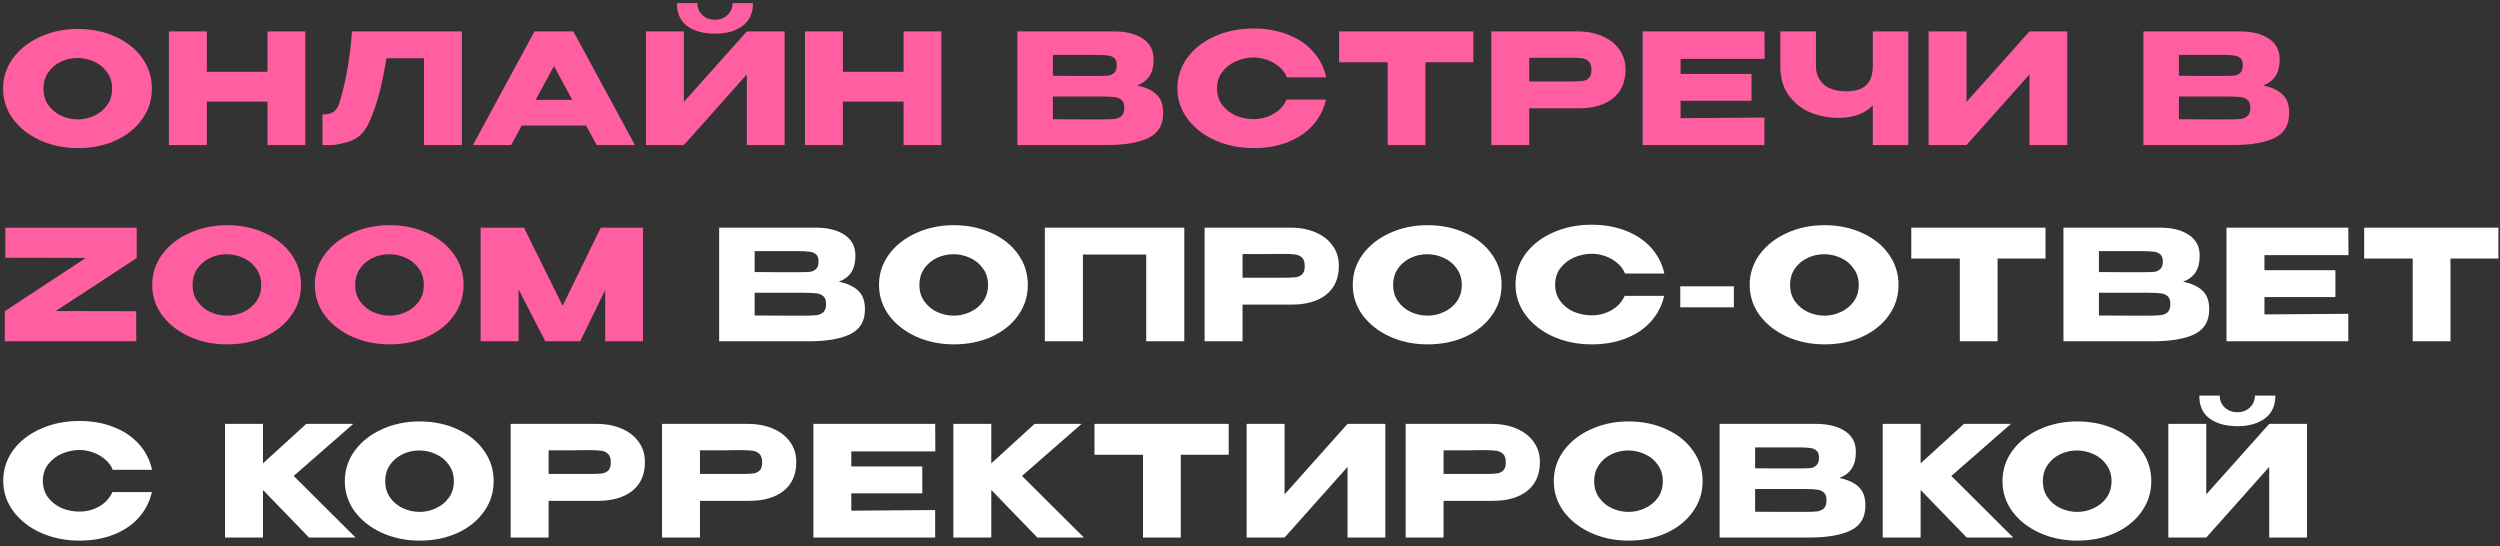 <?xml version="1.0" encoding="UTF-8"?> <svg xmlns="http://www.w3.org/2000/svg" width="293" height="64" viewBox="0 0 293 64" fill="none"><rect x="0" y="0" width="293" height="64" fill="#333333" stroke="none"/><path d="M9.108 3.392C10.752 3.392 12.234 3.698 13.554 4.31C14.886 4.91 15.924 5.744 16.668 6.812C17.424 7.868 17.802 9.062 17.802 10.394C17.802 11.714 17.424 12.902 16.668 13.958C15.924 15.014 14.892 15.848 13.572 16.46C12.252 17.06 10.77 17.36 9.126 17.36C7.542 17.36 6.078 17.06 4.734 16.46C3.39 15.848 2.322 15.014 1.53 13.958C0.75 12.89 0.36 11.702 0.36 10.394C0.36 9.074 0.75 7.88 1.53 6.812C2.322 5.744 3.384 4.91 4.716 4.31C6.06 3.698 7.524 3.392 9.108 3.392ZM9.126 13.994C9.798 13.994 10.44 13.85 11.052 13.562C11.676 13.274 12.18 12.86 12.564 12.32C12.948 11.78 13.14 11.138 13.14 10.394C13.14 9.65 12.942 9.008 12.546 8.468C12.162 7.916 11.658 7.502 11.034 7.226C10.41 6.938 9.762 6.794 9.09 6.794C8.406 6.794 7.758 6.938 7.146 7.226C6.534 7.514 6.036 7.934 5.652 8.486C5.28 9.026 5.094 9.662 5.094 10.394C5.094 11.138 5.286 11.78 5.67 12.32C6.054 12.86 6.552 13.274 7.164 13.562C7.788 13.85 8.442 13.994 9.126 13.994ZM24.242 8.414H31.352V3.68H35.78V17H31.352V11.906H24.242V17H19.796V3.68H24.242V8.414ZM54.135 3.68V17H49.689V6.83H45.297C45.033 8.402 44.757 9.752 44.469 10.88C44.181 11.996 43.773 13.166 43.245 14.39C42.705 15.53 41.949 16.256 40.977 16.568C40.017 16.868 39.261 17.012 38.709 17C38.169 17 37.863 17 37.791 17V13.418C38.367 13.418 38.805 13.31 39.105 13.094C39.405 12.866 39.621 12.554 39.753 12.158C40.533 9.614 41.031 6.788 41.247 3.68H54.135ZM74.416 17H69.934L68.692 14.714H61.15L59.908 17H55.426L62.644 3.68H67.198L74.416 17ZM64.93 7.748L62.77 11.708H67.072L64.93 7.748ZM83.823 3.95C82.479 3.95 81.393 3.656 80.565 3.068C79.737 2.468 79.329 1.568 79.341 0.368H81.735C81.735 0.92 81.927 1.382 82.311 1.754C82.707 2.126 83.205 2.312 83.805 2.312C84.393 2.312 84.879 2.126 85.263 1.754C85.659 1.382 85.857 0.92 85.857 0.368H88.251C88.251 1.556 87.837 2.45 87.009 3.05C86.193 3.65 85.131 3.95 83.823 3.95ZM80.151 11.942L87.531 3.68H91.959V17H87.531V8.72L80.151 17H75.705V3.68H80.151V11.942ZM98.787 8.414H105.898V3.68H110.326V17H105.898V11.906H98.787V17H94.341V3.68H98.787V8.414ZM133.261 10.016C134.269 10.22 135.031 10.574 135.547 11.078C136.063 11.57 136.321 12.278 136.321 13.202V13.274C136.321 14.63 135.757 15.59 134.629 16.154C133.513 16.706 131.905 16.988 129.805 17H129.769H129.067H119.239V3.68H130.633C132.025 3.692 133.135 3.98 133.963 4.544C134.791 5.108 135.205 5.906 135.205 6.938V7.01C135.205 7.79 135.043 8.426 134.719 8.918C134.395 9.41 133.909 9.776 133.261 10.016ZM128.545 8.9C129.145 8.9 129.583 8.888 129.859 8.864C130.147 8.828 130.387 8.72 130.579 8.54C130.783 8.36 130.885 8.06 130.885 7.64C130.885 7.256 130.789 6.98 130.597 6.812C130.405 6.644 130.159 6.542 129.859 6.506C129.559 6.458 129.121 6.434 128.545 6.434H128.527H123.397V8.882C124.633 8.882 125.449 8.888 125.845 8.9H126.709H128.545ZM129.139 13.994C129.811 13.994 130.315 13.976 130.651 13.94C130.987 13.892 131.257 13.772 131.461 13.58C131.665 13.376 131.767 13.058 131.767 12.626C131.767 12.206 131.665 11.906 131.461 11.726C131.257 11.534 130.987 11.42 130.651 11.384C130.315 11.336 129.811 11.312 129.139 11.312H129.121H123.397V13.976C125.089 13.976 126.289 13.982 126.997 13.994C127.717 13.994 128.209 13.994 128.473 13.994H129.139ZM137.99 10.358C137.99 9.026 138.38 7.826 139.16 6.758C139.952 5.69 141.026 4.856 142.382 4.256C143.75 3.644 145.262 3.338 146.918 3.338C148.406 3.338 149.75 3.578 150.95 4.058C152.15 4.526 153.134 5.192 153.902 6.056C154.67 6.908 155.18 7.91 155.432 9.062H150.824C150.644 8.582 150.338 8.168 149.906 7.82C149.486 7.46 149.012 7.19 148.484 7.01C147.956 6.83 147.44 6.74 146.936 6.74C146.228 6.74 145.538 6.884 144.866 7.172C144.206 7.46 143.666 7.88 143.246 8.432C142.838 8.972 142.634 9.614 142.634 10.358C142.634 11.102 142.838 11.75 143.246 12.302C143.654 12.842 144.182 13.256 144.83 13.544C145.49 13.82 146.192 13.958 146.936 13.958C147.764 13.958 148.526 13.76 149.222 13.364C149.93 12.968 150.452 12.404 150.788 11.672H155.414C155.15 12.812 154.634 13.814 153.866 14.678C153.098 15.53 152.12 16.19 150.932 16.658C149.744 17.126 148.406 17.36 146.918 17.36C145.274 17.36 143.768 17.054 142.4 16.442C141.044 15.83 139.97 14.99 139.178 13.922C138.386 12.854 137.99 11.666 137.99 10.358ZM156.945 7.28V3.68H172.677L156.945 7.28ZM172.677 3.68V7.298H167.061V17H162.633V7.298H156.945V3.68H172.677ZM184.841 3.68C185.957 3.68 186.941 3.866 187.793 4.238C188.657 4.61 189.323 5.132 189.791 5.804C190.271 6.464 190.511 7.232 190.511 8.108V8.18C190.511 9.62 190.019 10.736 189.035 11.528C188.051 12.308 186.707 12.698 185.003 12.698H179.225V17H174.779V3.68H184.841ZM184.049 9.548C184.673 9.548 185.135 9.53 185.435 9.494C185.747 9.458 186.005 9.344 186.209 9.152C186.413 8.96 186.515 8.642 186.515 8.198C186.515 7.742 186.413 7.412 186.209 7.208C186.005 7.004 185.741 6.878 185.417 6.83C185.093 6.782 184.637 6.758 184.049 6.758H183.455C183.215 6.758 182.795 6.764 182.195 6.776C181.595 6.776 180.605 6.776 179.225 6.776V9.548H184.031H184.049ZM205.281 11.816H196.965V13.85L206.793 13.778V17H192.519V3.68H206.793L206.811 6.902H196.965V8.666H205.281V11.816ZM219.489 3.68H223.647V17H219.489V12.356C218.541 13.328 217.197 13.814 215.457 13.814C214.317 13.814 213.225 13.604 212.181 13.184C211.149 12.752 210.303 12.086 209.643 11.186C208.983 10.274 208.653 9.134 208.653 7.766V3.68H212.829V7.712C212.829 8.624 213.135 9.35 213.747 9.89C214.359 10.43 215.229 10.7 216.357 10.7C217.449 10.7 218.241 10.454 218.733 9.962C219.237 9.47 219.489 8.738 219.489 7.766V3.68ZM230.476 3.68V11.942L237.856 3.68H242.284V17H237.856V8.72L230.476 17H226.03V3.68H230.476ZM265.231 10.016C266.239 10.22 267.001 10.574 267.517 11.078C268.033 11.57 268.291 12.278 268.291 13.202V13.274C268.291 14.63 267.727 15.59 266.599 16.154C265.483 16.706 263.875 16.988 261.775 17H261.739H261.037H251.209V3.68H262.603C263.995 3.692 265.105 3.98 265.933 4.544C266.761 5.108 267.175 5.906 267.175 6.938V7.01C267.175 7.79 267.013 8.426 266.689 8.918C266.365 9.41 265.879 9.776 265.231 10.016ZM260.515 8.9C261.115 8.9 261.553 8.888 261.829 8.864C262.117 8.828 262.357 8.72 262.549 8.54C262.753 8.36 262.855 8.06 262.855 7.64C262.855 7.256 262.759 6.98 262.567 6.812C262.375 6.644 262.129 6.542 261.829 6.506C261.529 6.458 261.091 6.434 260.515 6.434H260.497H255.367V8.882C256.603 8.882 257.419 8.888 257.815 8.9H258.679H260.515ZM261.109 13.994C261.781 13.994 262.285 13.976 262.621 13.94C262.957 13.892 263.227 13.772 263.431 13.58C263.635 13.376 263.737 13.058 263.737 12.626C263.737 12.206 263.635 11.906 263.431 11.726C263.227 11.534 262.957 11.42 262.621 11.384C262.285 11.336 261.781 11.312 261.109 11.312H261.091H255.367V13.976C257.059 13.976 258.259 13.982 258.967 13.994C259.687 13.994 260.179 13.994 260.443 13.994H261.109ZM0.63 26.68H16.02V30.244L6.534 36.454L15.966 36.472V40H0.558V36.454H0.594L10.062 30.226L0.63 30.208V26.68ZM26.584 26.392C28.228 26.392 29.71 26.698 31.03 27.31C32.362 27.91 33.4 28.744 34.144 29.812C34.9 30.868 35.278 32.062 35.278 33.394C35.278 34.714 34.9 35.902 34.144 36.958C33.4 38.014 32.368 38.848 31.048 39.46C29.728 40.06 28.246 40.36 26.602 40.36C25.018 40.36 23.554 40.06 22.21 39.46C20.866 38.848 19.798 38.014 19.006 36.958C18.226 35.89 17.836 34.702 17.836 33.394C17.836 32.074 18.226 30.88 19.006 29.812C19.798 28.744 20.86 27.91 22.192 27.31C23.536 26.698 25 26.392 26.584 26.392ZM26.602 36.994C27.274 36.994 27.916 36.85 28.528 36.562C29.152 36.274 29.656 35.86 30.04 35.32C30.424 34.78 30.616 34.138 30.616 33.394C30.616 32.65 30.418 32.008 30.022 31.468C29.638 30.916 29.134 30.502 28.51 30.226C27.886 29.938 27.238 29.794 26.566 29.794C25.882 29.794 25.234 29.938 24.622 30.226C24.01 30.514 23.512 30.934 23.128 31.486C22.756 32.026 22.57 32.662 22.57 33.394C22.57 34.138 22.762 34.78 23.146 35.32C23.53 35.86 24.028 36.274 24.64 36.562C25.264 36.85 25.918 36.994 26.602 36.994ZM45.642 26.392C47.286 26.392 48.768 26.698 50.088 27.31C51.42 27.91 52.458 28.744 53.202 29.812C53.958 30.868 54.336 32.062 54.336 33.394C54.336 34.714 53.958 35.902 53.202 36.958C52.458 38.014 51.426 38.848 50.106 39.46C48.786 40.06 47.304 40.36 45.66 40.36C44.076 40.36 42.612 40.06 41.268 39.46C39.924 38.848 38.856 38.014 38.064 36.958C37.284 35.89 36.894 34.702 36.894 33.394C36.894 32.074 37.284 30.88 38.064 29.812C38.856 28.744 39.918 27.91 41.25 27.31C42.594 26.698 44.058 26.392 45.642 26.392ZM45.66 36.994C46.332 36.994 46.974 36.85 47.586 36.562C48.21 36.274 48.714 35.86 49.098 35.32C49.482 34.78 49.674 34.138 49.674 33.394C49.674 32.65 49.476 32.008 49.08 31.468C48.696 30.916 48.192 30.502 47.568 30.226C46.944 29.938 46.296 29.794 45.624 29.794C44.94 29.794 44.292 29.938 43.68 30.226C43.068 30.514 42.57 30.934 42.186 31.486C41.814 32.026 41.628 32.662 41.628 33.394C41.628 34.138 41.82 34.78 42.204 35.32C42.588 35.86 43.086 36.274 43.698 36.562C44.322 36.85 44.976 36.994 45.66 36.994ZM75.357 26.68V40H70.929V33.988L67.995 40H63.909L60.777 33.916V40H56.331V26.68H61.407L65.943 35.842L70.407 26.68H75.357Z" fill="#FF5EA1"></path><path d="M98.309 33.016C99.317 33.22 100.079 33.574 100.595 34.078C101.111 34.57 101.369 35.278 101.369 36.202V36.274C101.369 37.63 100.805 38.59 99.677 39.154C98.561 39.706 96.953 39.988 94.853 40H94.817H94.115H84.287V26.68H95.681C97.073 26.692 98.183 26.98 99.011 27.544C99.839 28.108 100.253 28.906 100.253 29.938V30.01C100.253 30.79 100.091 31.426 99.767 31.918C99.443 32.41 98.957 32.776 98.309 33.016ZM93.593 31.9C94.193 31.9 94.631 31.888 94.907 31.864C95.195 31.828 95.435 31.72 95.627 31.54C95.831 31.36 95.933 31.06 95.933 30.64C95.933 30.256 95.837 29.98 95.645 29.812C95.453 29.644 95.207 29.542 94.907 29.506C94.607 29.458 94.169 29.434 93.593 29.434H93.575H88.445V31.882C89.681 31.882 90.497 31.888 90.893 31.9H91.757H93.593ZM94.187 36.994C94.859 36.994 95.363 36.976 95.699 36.94C96.035 36.892 96.305 36.772 96.509 36.58C96.713 36.376 96.815 36.058 96.815 35.626C96.815 35.206 96.713 34.906 96.509 34.726C96.305 34.534 96.035 34.42 95.699 34.384C95.363 34.336 94.859 34.312 94.187 34.312H94.169H88.445V36.976C90.137 36.976 91.337 36.982 92.045 36.994C92.765 36.994 93.257 36.994 93.521 36.994H94.187ZM111.768 26.392C113.412 26.392 114.894 26.698 116.214 27.31C117.546 27.91 118.584 28.744 119.328 29.812C120.084 30.868 120.462 32.062 120.462 33.394C120.462 34.714 120.084 35.902 119.328 36.958C118.584 38.014 117.552 38.848 116.232 39.46C114.912 40.06 113.43 40.36 111.786 40.36C110.202 40.36 108.738 40.06 107.394 39.46C106.05 38.848 104.982 38.014 104.19 36.958C103.41 35.89 103.02 34.702 103.02 33.394C103.02 32.074 103.41 30.88 104.19 29.812C104.982 28.744 106.044 27.91 107.376 27.31C108.72 26.698 110.184 26.392 111.768 26.392ZM111.786 36.994C112.458 36.994 113.1 36.85 113.712 36.562C114.336 36.274 114.84 35.86 115.224 35.32C115.608 34.78 115.8 34.138 115.8 33.394C115.8 32.65 115.602 32.008 115.206 31.468C114.822 30.916 114.318 30.502 113.694 30.226C113.07 29.938 112.422 29.794 111.75 29.794C111.066 29.794 110.418 29.938 109.806 30.226C109.194 30.514 108.696 30.934 108.312 31.486C107.94 32.026 107.754 32.662 107.754 33.394C107.754 34.138 107.946 34.78 108.33 35.32C108.714 35.86 109.212 36.274 109.824 36.562C110.448 36.85 111.102 36.994 111.786 36.994ZM138.8 26.68V40H134.336V29.83H126.92V40H122.456V26.68H138.8ZM151.242 26.68C152.358 26.68 153.342 26.866 154.194 27.238C155.058 27.61 155.724 28.132 156.192 28.804C156.672 29.464 156.912 30.232 156.912 31.108V31.18C156.912 32.62 156.42 33.736 155.436 34.528C154.452 35.308 153.108 35.698 151.404 35.698H145.626V40H141.18V26.68H151.242ZM150.45 32.548C151.074 32.548 151.536 32.53 151.836 32.494C152.148 32.458 152.406 32.344 152.61 32.152C152.814 31.96 152.916 31.642 152.916 31.198C152.916 30.742 152.814 30.412 152.61 30.208C152.406 30.004 152.142 29.878 151.818 29.83C151.494 29.782 151.038 29.758 150.45 29.758H149.856C149.616 29.758 149.196 29.764 148.596 29.776C147.996 29.776 147.006 29.776 145.626 29.776V32.548H150.432H150.45ZM167.29 26.392C168.934 26.392 170.416 26.698 171.736 27.31C173.068 27.91 174.106 28.744 174.85 29.812C175.606 30.868 175.984 32.062 175.984 33.394C175.984 34.714 175.606 35.902 174.85 36.958C174.106 38.014 173.074 38.848 171.754 39.46C170.434 40.06 168.952 40.36 167.308 40.36C165.724 40.36 164.26 40.06 162.916 39.46C161.572 38.848 160.504 38.014 159.712 36.958C158.932 35.89 158.542 34.702 158.542 33.394C158.542 32.074 158.932 30.88 159.712 29.812C160.504 28.744 161.566 27.91 162.898 27.31C164.242 26.698 165.706 26.392 167.29 26.392ZM167.308 36.994C167.98 36.994 168.622 36.85 169.234 36.562C169.858 36.274 170.362 35.86 170.746 35.32C171.13 34.78 171.322 34.138 171.322 33.394C171.322 32.65 171.124 32.008 170.728 31.468C170.344 30.916 169.84 30.502 169.216 30.226C168.592 29.938 167.944 29.794 167.272 29.794C166.588 29.794 165.94 29.938 165.328 30.226C164.716 30.514 164.218 30.934 163.834 31.486C163.462 32.026 163.276 32.662 163.276 33.394C163.276 34.138 163.468 34.78 163.852 35.32C164.236 35.86 164.734 36.274 165.346 36.562C165.97 36.85 166.624 36.994 167.308 36.994ZM177.618 33.358C177.618 32.026 178.008 30.826 178.788 29.758C179.58 28.69 180.654 27.856 182.01 27.256C183.378 26.644 184.89 26.338 186.546 26.338C188.034 26.338 189.378 26.578 190.578 27.058C191.778 27.526 192.762 28.192 193.53 29.056C194.298 29.908 194.808 30.91 195.06 32.062H190.452C190.272 31.582 189.966 31.168 189.534 30.82C189.114 30.46 188.64 30.19 188.112 30.01C187.584 29.83 187.068 29.74 186.564 29.74C185.856 29.74 185.166 29.884 184.494 30.172C183.834 30.46 183.294 30.88 182.874 31.432C182.466 31.972 182.262 32.614 182.262 33.358C182.262 34.102 182.466 34.75 182.874 35.302C183.282 35.842 183.81 36.256 184.458 36.544C185.118 36.82 185.82 36.958 186.564 36.958C187.392 36.958 188.154 36.76 188.85 36.364C189.558 35.968 190.08 35.404 190.416 34.672H195.042C194.778 35.812 194.262 36.814 193.494 37.678C192.726 38.53 191.748 39.19 190.56 39.658C189.372 40.126 188.034 40.36 186.546 40.36C184.902 40.36 183.396 40.054 182.028 39.442C180.672 38.83 179.598 37.99 178.806 36.922C178.014 35.854 177.618 34.666 177.618 33.358ZM196.928 36.022V33.556H203.21V36.022H196.928ZM213.812 26.392C215.456 26.392 216.938 26.698 218.258 27.31C219.59 27.91 220.628 28.744 221.372 29.812C222.128 30.868 222.506 32.062 222.506 33.394C222.506 34.714 222.128 35.902 221.372 36.958C220.628 38.014 219.596 38.848 218.276 39.46C216.956 40.06 215.474 40.36 213.83 40.36C212.246 40.36 210.782 40.06 209.438 39.46C208.094 38.848 207.026 38.014 206.234 36.958C205.454 35.89 205.064 34.702 205.064 33.394C205.064 32.074 205.454 30.88 206.234 29.812C207.026 28.744 208.088 27.91 209.42 27.31C210.764 26.698 212.228 26.392 213.812 26.392ZM213.83 36.994C214.502 36.994 215.144 36.85 215.756 36.562C216.38 36.274 216.884 35.86 217.268 35.32C217.652 34.78 217.844 34.138 217.844 33.394C217.844 32.65 217.646 32.008 217.25 31.468C216.866 30.916 216.362 30.502 215.738 30.226C215.114 29.938 214.466 29.794 213.794 29.794C213.11 29.794 212.462 29.938 211.85 30.226C211.238 30.514 210.74 30.934 210.356 31.486C209.984 32.026 209.798 32.662 209.798 33.394C209.798 34.138 209.99 34.78 210.374 35.32C210.758 35.86 211.256 36.274 211.868 36.562C212.492 36.85 213.146 36.994 213.83 36.994ZM224.002 30.28V26.68H239.734L224.002 30.28ZM239.734 26.68V30.298H234.118V40H229.69V30.298H224.002V26.68H239.734ZM255.858 33.016C256.866 33.22 257.628 33.574 258.144 34.078C258.66 34.57 258.918 35.278 258.918 36.202V36.274C258.918 37.63 258.354 38.59 257.226 39.154C256.11 39.706 254.502 39.988 252.402 40H252.366H251.664H241.836V26.68H253.23C254.622 26.692 255.732 26.98 256.56 27.544C257.388 28.108 257.802 28.906 257.802 29.938V30.01C257.802 30.79 257.64 31.426 257.316 31.918C256.992 32.41 256.506 32.776 255.858 33.016ZM251.142 31.9C251.742 31.9 252.18 31.888 252.456 31.864C252.744 31.828 252.984 31.72 253.176 31.54C253.38 31.36 253.482 31.06 253.482 30.64C253.482 30.256 253.386 29.98 253.194 29.812C253.002 29.644 252.756 29.542 252.456 29.506C252.156 29.458 251.718 29.434 251.142 29.434H251.124H245.994V31.882C247.23 31.882 248.046 31.888 248.442 31.9H249.306H251.142ZM251.736 36.994C252.408 36.994 252.912 36.976 253.248 36.94C253.584 36.892 253.854 36.772 254.058 36.58C254.262 36.376 254.364 36.058 254.364 35.626C254.364 35.206 254.262 34.906 254.058 34.726C253.854 34.534 253.584 34.42 253.248 34.384C252.912 34.336 252.408 34.312 251.736 34.312H251.718H245.994V36.976C247.686 36.976 248.886 36.982 249.594 36.994C250.314 36.994 250.806 36.994 251.07 36.994H251.736ZM273.709 34.816H265.393V36.85L275.221 36.778V40H260.947V26.68H275.221L275.239 29.902H265.393V31.666H273.709V34.816ZM277.081 30.28V26.68H292.813L277.081 30.28ZM292.813 26.68V30.298H287.197V40H282.769V30.298H277.081V26.68H292.813ZM0.378 56.358C0.378 55.026 0.768 53.826 1.548 52.758C2.34 51.69 3.414 50.856 4.77 50.256C6.138 49.644 7.65 49.338 9.306 49.338C10.794 49.338 12.138 49.578 13.338 50.058C14.538 50.526 15.522 51.192 16.29 52.056C17.058 52.908 17.568 53.91 17.82 55.062H13.212C13.032 54.582 12.726 54.168 12.294 53.82C11.874 53.46 11.4 53.19 10.872 53.01C10.344 52.83 9.828 52.74 9.324 52.74C8.616 52.74 7.926 52.884 7.254 53.172C6.594 53.46 6.054 53.88 5.634 54.432C5.226 54.972 5.022 55.614 5.022 56.358C5.022 57.102 5.226 57.75 5.634 58.302C6.042 58.842 6.57 59.256 7.218 59.544C7.878 59.82 8.58 59.958 9.324 59.958C10.152 59.958 10.914 59.76 11.61 59.364C12.318 58.968 12.84 58.404 13.176 57.672H17.802C17.538 58.812 17.022 59.814 16.254 60.678C15.486 61.53 14.508 62.19 13.32 62.658C12.132 63.126 10.794 63.36 9.306 63.36C7.662 63.36 6.156 63.054 4.788 62.442C3.432 61.83 2.358 60.99 1.566 59.922C0.774 58.854 0.378 57.666 0.378 56.358ZM34.42 55.782L41.674 63H36.22L30.82 57.42V63H26.374V49.68H30.82V54.306L35.896 49.68H41.404L34.42 55.782ZM49.161 49.392C50.806 49.392 52.288 49.698 53.608 50.31C54.94 50.91 55.977 51.744 56.721 52.812C57.477 53.868 57.855 55.062 57.855 56.394C57.855 57.714 57.477 58.902 56.721 59.958C55.977 61.014 54.946 61.848 53.626 62.46C52.306 63.06 50.824 63.36 49.179 63.36C47.596 63.36 46.132 63.06 44.788 62.46C43.444 61.848 42.376 61.014 41.584 59.958C40.803 58.89 40.413 57.702 40.413 56.394C40.413 55.074 40.803 53.88 41.584 52.812C42.376 51.744 43.438 50.91 44.77 50.31C46.114 49.698 47.578 49.392 49.161 49.392ZM49.179 59.994C49.852 59.994 50.493 59.85 51.105 59.562C51.73 59.274 52.233 58.86 52.617 58.32C53.002 57.78 53.194 57.138 53.194 56.394C53.194 55.65 52.995 55.008 52.599 54.468C52.215 53.916 51.712 53.502 51.087 53.226C50.464 52.938 49.816 52.794 49.144 52.794C48.459 52.794 47.812 52.938 47.2 53.226C46.587 53.514 46.09 53.934 45.706 54.486C45.334 55.026 45.148 55.662 45.148 56.394C45.148 57.138 45.34 57.78 45.724 58.32C46.108 58.86 46.605 59.274 47.218 59.562C47.842 59.85 48.495 59.994 49.179 59.994ZM69.912 49.68C71.028 49.68 72.012 49.866 72.864 50.238C73.728 50.61 74.394 51.132 74.862 51.804C75.342 52.464 75.582 53.232 75.582 54.108V54.18C75.582 55.62 75.09 56.736 74.106 57.528C73.122 58.308 71.778 58.698 70.074 58.698H64.296V63H59.85V49.68H69.912ZM69.12 55.548C69.744 55.548 70.206 55.53 70.506 55.494C70.818 55.458 71.076 55.344 71.28 55.152C71.484 54.96 71.586 54.642 71.586 54.198C71.586 53.742 71.484 53.412 71.28 53.208C71.076 53.004 70.812 52.878 70.488 52.83C70.164 52.782 69.708 52.758 69.12 52.758H68.526C68.286 52.758 67.866 52.764 67.266 52.776C66.666 52.776 65.676 52.776 64.296 52.776V55.548H69.102H69.12ZM87.652 49.68C88.768 49.68 89.752 49.866 90.604 50.238C91.468 50.61 92.134 51.132 92.602 51.804C93.082 52.464 93.322 53.232 93.322 54.108V54.18C93.322 55.62 92.83 56.736 91.846 57.528C90.862 58.308 89.518 58.698 87.814 58.698H82.036V63H77.59V49.68H87.652ZM86.86 55.548C87.484 55.548 87.946 55.53 88.246 55.494C88.558 55.458 88.816 55.344 89.02 55.152C89.224 54.96 89.326 54.642 89.326 54.198C89.326 53.742 89.224 53.412 89.02 53.208C88.816 53.004 88.552 52.878 88.228 52.83C87.904 52.782 87.448 52.758 86.86 52.758H86.266C86.026 52.758 85.606 52.764 85.006 52.776C84.406 52.776 83.416 52.776 82.036 52.776V55.548H86.842H86.86ZM108.091 57.816H99.775V59.85L109.603 59.778V63H95.329V49.68H109.603L109.621 52.902H99.775V54.666H108.091V57.816ZM119.779 55.782L127.033 63H121.579L116.179 57.42V63H111.733V49.68H116.179V54.306L121.255 49.68H126.763L119.779 55.782ZM128.272 53.28V49.68H144.004L128.272 53.28ZM144.004 49.68V53.298H138.388V63H133.96V53.298H128.272V49.68H144.004ZM150.552 49.68V57.942L157.932 49.68H162.36V63H157.932V54.72L150.552 63H146.106V49.68H150.552ZM174.804 49.68C175.92 49.68 176.904 49.866 177.756 50.238C178.62 50.61 179.286 51.132 179.754 51.804C180.234 52.464 180.474 53.232 180.474 54.108V54.18C180.474 55.62 179.982 56.736 178.998 57.528C178.014 58.308 176.67 58.698 174.966 58.698H169.188V63H164.742V49.68H174.804ZM174.012 55.548C174.636 55.548 175.098 55.53 175.398 55.494C175.71 55.458 175.968 55.344 176.172 55.152C176.376 54.96 176.478 54.642 176.478 54.198C176.478 53.742 176.376 53.412 176.172 53.208C175.968 53.004 175.704 52.878 175.38 52.83C175.056 52.782 174.6 52.758 174.012 52.758H173.418C173.178 52.758 172.758 52.764 172.158 52.776C171.558 52.776 170.568 52.776 169.188 52.776V55.548H173.994H174.012ZM190.852 49.392C192.496 49.392 193.978 49.698 195.298 50.31C196.63 50.91 197.668 51.744 198.412 52.812C199.168 53.868 199.546 55.062 199.546 56.394C199.546 57.714 199.168 58.902 198.412 59.958C197.668 61.014 196.636 61.848 195.316 62.46C193.996 63.06 192.514 63.36 190.87 63.36C189.286 63.36 187.822 63.06 186.478 62.46C185.134 61.848 184.066 61.014 183.274 59.958C182.494 58.89 182.104 57.702 182.104 56.394C182.104 55.074 182.494 53.88 183.274 52.812C184.066 51.744 185.128 50.91 186.46 50.31C187.804 49.698 189.268 49.392 190.852 49.392ZM190.87 59.994C191.542 59.994 192.184 59.85 192.796 59.562C193.42 59.274 193.924 58.86 194.308 58.32C194.692 57.78 194.884 57.138 194.884 56.394C194.884 55.65 194.686 55.008 194.29 54.468C193.906 53.916 193.402 53.502 192.778 53.226C192.154 52.938 191.506 52.794 190.834 52.794C190.15 52.794 189.502 52.938 188.89 53.226C188.278 53.514 187.78 53.934 187.396 54.486C187.024 55.026 186.838 55.662 186.838 56.394C186.838 57.138 187.03 57.78 187.414 58.32C187.798 58.86 188.296 59.274 188.908 59.562C189.532 59.85 190.186 59.994 190.87 59.994ZM215.562 56.016C216.57 56.22 217.332 56.574 217.848 57.078C218.364 57.57 218.622 58.278 218.622 59.202V59.274C218.622 60.63 218.058 61.59 216.93 62.154C215.814 62.706 214.206 62.988 212.106 63H212.07H211.368H201.54V49.68H212.934C214.326 49.692 215.436 49.98 216.264 50.544C217.092 51.108 217.506 51.906 217.506 52.938V53.01C217.506 53.79 217.344 54.426 217.02 54.918C216.696 55.41 216.21 55.776 215.562 56.016ZM210.846 54.9C211.446 54.9 211.884 54.888 212.16 54.864C212.448 54.828 212.688 54.72 212.88 54.54C213.084 54.36 213.186 54.06 213.186 53.64C213.186 53.256 213.09 52.98 212.898 52.812C212.706 52.644 212.46 52.542 212.16 52.506C211.86 52.458 211.422 52.434 210.846 52.434H210.828H205.698V54.882C206.934 54.882 207.75 54.888 208.146 54.9H209.01H210.846ZM211.44 59.994C212.112 59.994 212.616 59.976 212.952 59.94C213.288 59.892 213.558 59.772 213.762 59.58C213.966 59.376 214.068 59.058 214.068 58.626C214.068 58.206 213.966 57.906 213.762 57.726C213.558 57.534 213.288 57.42 212.952 57.384C212.616 57.336 212.112 57.312 211.44 57.312H211.422H205.698V59.976C207.39 59.976 208.59 59.982 209.298 59.994C210.018 59.994 210.51 59.994 210.774 59.994H211.44ZM228.697 55.782L235.951 63H230.497L225.097 57.42V63H220.651V49.68H225.097V54.306L230.173 49.68H235.681L228.697 55.782ZM243.438 49.392C245.082 49.392 246.564 49.698 247.884 50.31C249.216 50.91 250.254 51.744 250.998 52.812C251.754 53.868 252.132 55.062 252.132 56.394C252.132 57.714 251.754 58.902 250.998 59.958C250.254 61.014 249.222 61.848 247.902 62.46C246.582 63.06 245.1 63.36 243.456 63.36C241.872 63.36 240.408 63.06 239.064 62.46C237.72 61.848 236.652 61.014 235.86 59.958C235.08 58.89 234.69 57.702 234.69 56.394C234.69 55.074 235.08 53.88 235.86 52.812C236.652 51.744 237.714 50.91 239.046 50.31C240.39 49.698 241.854 49.392 243.438 49.392ZM243.456 59.994C244.128 59.994 244.77 59.85 245.382 59.562C246.006 59.274 246.51 58.86 246.894 58.32C247.278 57.78 247.47 57.138 247.47 56.394C247.47 55.65 247.272 55.008 246.876 54.468C246.492 53.916 245.988 53.502 245.364 53.226C244.74 52.938 244.092 52.794 243.42 52.794C242.736 52.794 242.088 52.938 241.476 53.226C240.864 53.514 240.366 53.934 239.982 54.486C239.61 55.026 239.424 55.662 239.424 56.394C239.424 57.138 239.616 57.78 240 58.32C240.384 58.86 240.882 59.274 241.494 59.562C242.118 59.85 242.772 59.994 243.456 59.994ZM262.245 49.95C260.901 49.95 259.815 49.656 258.987 49.068C258.159 48.468 257.751 47.568 257.763 46.368H260.157C260.157 46.92 260.349 47.382 260.733 47.754C261.129 48.126 261.627 48.312 262.227 48.312C262.815 48.312 263.301 48.126 263.685 47.754C264.081 47.382 264.279 46.92 264.279 46.368H266.673C266.673 47.556 266.259 48.45 265.431 49.05C264.615 49.65 263.553 49.95 262.245 49.95ZM258.573 57.942L265.953 49.68H270.381V63H265.953V54.72L258.573 63H254.127V49.68H258.573V57.942Z" fill="white"></path></svg> 